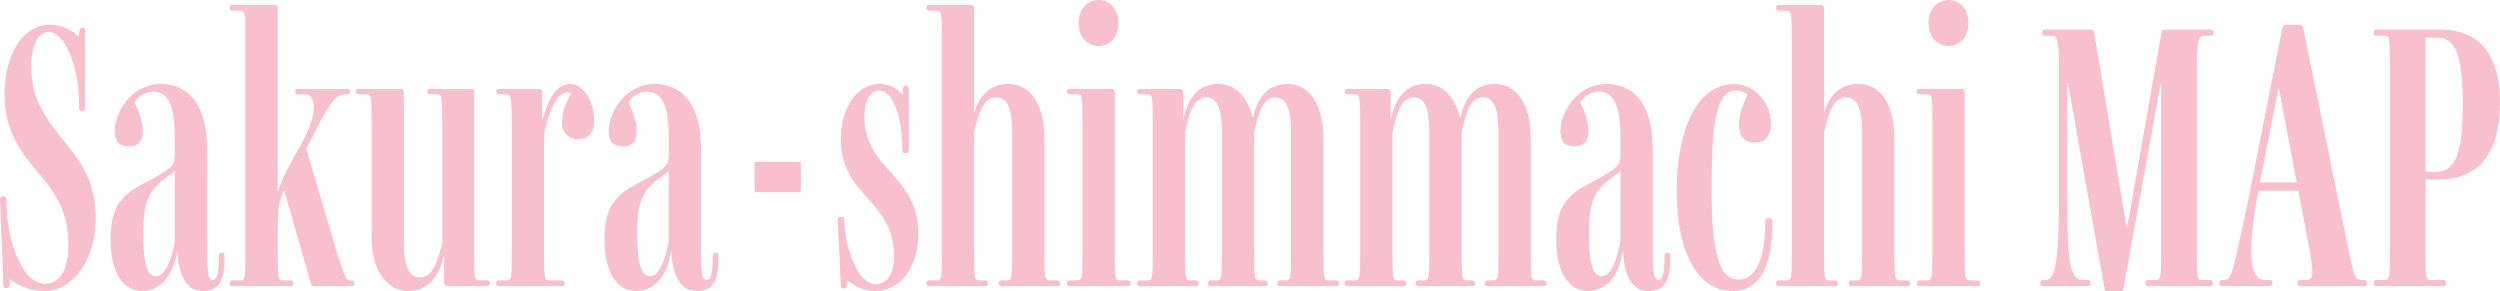 <?xml version="1.0" encoding="UTF-8"?><svg id="_レイヤー_2" xmlns="http://www.w3.org/2000/svg" viewBox="0 0 329 38.3"><defs><style>.cls-1{fill:#f8c0cd;}</style></defs><g id="text"><path class="cls-1" d="M5.8,38.3c-1.7,0-3.3-.65-4.5-1.55l-.05.7c0,.3-.1.45-.4.45h-.1c-.25,0-.3-.15-.3-.45l-.45-11.15c0-.3.05-.45.35-.45h.2c.25,0,.3.15.3.45v.75c.1,4.4,1.95,10.3,5.1,10.3,1.85,0,3.05-1.8,3.05-5.1,0-5.35-2.6-7.85-4.95-10.7-1.8-2.3-3.45-4.85-3.45-9.15C.6,7.4,2.8,3.25,6.65,3.25c1.55,0,2.9.8,3.7,1.55l.1-.7c0-.3.1-.45.4-.45h.05c.25,0,.3.15.3.45v10.05c0,.3-.05.45-.35.45h-.15c-.25,0-.3-.15-.3-.45v-.5c0-4.95-1.9-9.45-3.95-9.45-1.45,0-2.35,1.85-2.35,4.5,0,4.4,2,6.95,4,9.45,2.2,2.75,4.5,5.4,4.5,10.55s-2.75,9.6-6.8,9.6Z"/><path class="cls-1" d="M28,36.85c.65,0,.8-1.3.8-3.15,0-.25.05-.45.25-.45h.2c.25,0,.3.2.3.45.05,3.1-.65,4.6-2.85,4.6-1.9,0-3.2-1.6-3.35-5.2h-.05c-.55,3.4-2.3,5.2-4.6,5.2s-4.15-2.15-4.15-6.75,1.55-6,4.9-7.7c3.55-1.85,3.55-2.25,3.55-3.75v-1.95c0-4.5-1-6.1-2.85-6.1-1.2,0-2,.75-2.45,1.4.75,1.55,1.1,2.8,1.1,3.85,0,1.25-.6,1.95-1.85,1.95s-1.85-.55-1.85-2.05c0-2.4,2.2-6.15,6.05-6.15,3.25,0,6.1,2.2,6.1,8.55v13.5c0,3.1.2,3.75.75,3.75ZM23,22.55c-.8.55-1.6,1.15-2.3,1.8-1.45,1.4-1.85,3.2-1.85,6.3,0,4.15.55,5.7,1.7,5.7s1.95-1.95,2.45-4.55v-9.25Z"/><path class="cls-1" d="M41.3,37.65c-.25,0-.35-.1-.4-.4l-3.5-12.2c-.65,1.25-.85,2.5-.85,4.9v3.15c0,3.65.05,3.8.7,3.8h.95c.25,0,.4.05.4.35v.1c0,.25-.15.3-.4.3h-7.6c-.25,0-.35-.05-.35-.3v-.1c0-.3.1-.35.35-.35h1c.65,0,.7-.15.7-3.8V5.2c0-3.65-.05-3.8-.7-3.8h-1c-.25,0-.35-.05-.35-.35v-.1c0-.25.1-.3.35-.3h5.6c.3,0,.35.2.35.65v23.85h.05c.35-1.4,1.6-3.6,3.4-6.85.6-1.25,1.3-2.75,1.3-4.15,0-1.2-.4-1.75-1.15-1.75h-.95c-.25,0-.35-.05-.35-.35v-.05c0-.25.1-.3.35-.3h6.45c.3,0,.4.05.4.3v.05c0,.3-.1.35-.4.35h-.2c-1.15,0-1.9.95-3.6,4.15l-1.55,3.05,4,13.5c1.15,3.7,1.3,3.8,1.8,3.8h.15c.3,0,.35.05.35.35v.1c0,.25-.1.3-.4.3h-4.9Z"/><path class="cls-1" d="M58.9,37.65c-.4,0-.45-.2-.45-.65v-3.35h-.05c-.65,2.95-2.2,4.65-4.7,4.65s-4.8-2.3-4.8-7.15v-14.95c0-3.65-.05-3.8-.7-3.8h-.9c-.3,0-.45-.05-.45-.35v-.05c0-.25.15-.3.45-.3h5.4c.35,0,.45.15.45.65v19.65c0,3.05.7,4.5,2.1,4.5,1.6,0,2.3-1.8,2.95-4.6v-15.7c0-3.65-.05-3.8-.8-3.8h-.7c-.3,0-.45-.05-.45-.35v-.05c0-.25.15-.3.45-.3h5.25c.4,0,.45.15.45.65v20.75c0,3.65.05,3.8.75,3.8h.85c.3,0,.45.05.45.35v.1c0,.25-.15.3-.45.3h-5.1Z"/><path class="cls-1" d="M65.75,37.65c-.3,0-.45-.05-.45-.3v-.1c0-.3.15-.35.45-.35h.9c.65,0,.7-.15.7-3.8v-16.9c0-3.5-.15-3.8-.85-3.8h-.75c-.3,0-.45-.05-.45-.3v-.1c0-.25.15-.3.45-.3h5.15c.4,0,.45.15.45.65v3.45h.05c.75-2.95,1.9-4.75,3.65-4.75,1.65,0,3.15,2.25,3.15,4.85,0,1.65-.85,2.4-2.1,2.4s-2.15-.85-2.15-2.2.55-2.65,1.25-3.8c-.15-.1-.35-.15-.5-.15-1.5,0-2.45,2.65-3.1,5.4v15.55c0,3.65.05,3.8.7,3.8h1.55c.3,0,.45.05.45.35v.1c0,.25-.15.3-.45.3h-8.1Z"/><path class="cls-1" d="M93,36.85c.65,0,.8-1.3.8-3.15,0-.25.05-.45.25-.45h.2c.25,0,.3.2.3.45.05,3.1-.65,4.6-2.85,4.6-1.9,0-3.2-1.6-3.35-5.2h-.05c-.55,3.4-2.3,5.2-4.6,5.2s-4.15-2.15-4.15-6.75,1.55-6,4.9-7.7c3.55-1.85,3.55-2.25,3.55-3.75v-1.95c0-4.5-1-6.1-2.85-6.1-1.2,0-2,.75-2.45,1.4.75,1.55,1.1,2.8,1.1,3.85,0,1.25-.6,1.95-1.85,1.95s-1.85-.55-1.85-2.05c0-2.4,2.2-6.15,6.05-6.15,3.25,0,6.1,2.2,6.1,8.55v13.5c0,3.1.2,3.75.75,3.75ZM88,22.55c-.8.55-1.6,1.15-2.3,1.8-1.45,1.4-1.85,3.2-1.85,6.3,0,4.15.55,5.7,1.7,5.7s1.95-1.95,2.45-4.55v-9.25Z"/><path class="cls-1" d="M99.7,25.3c-.35,0-.4-.1-.4-.45v-3.1c0-.35.05-.45.4-.45h5.3c.35,0,.4.1.4.45v3.1c0,.35-.05.45-.4.45h-5.3Z"/><path class="cls-1" d="M115.15,38.3c-1.4,0-2.65-.6-3.6-1.4l-.1.55c-.05.35-.1.5-.35.5h-.1c-.3,0-.35-.15-.35-.5l-.4-8.45c0-.3.05-.45.35-.45h.1c.35,0,.35.1.4.45l.05.7c.2,2.95,1.65,7.7,4.1,7.7,1.55,0,2.4-1.45,2.4-3.75,0-3.55-1.65-5.5-3.45-7.55-1.9-2.05-3.55-4.1-3.55-7.8,0-3.95,2-7.25,5.1-7.25,1.4,0,2.4.65,3,1.4l.05-.65c.05-.35.1-.5.35-.5h.15c.25,0,.3.2.3.5v7.85c0,.35-.05.5-.35.5h-.15c-.25,0-.35-.15-.35-.5v-.3c0-3.7-1.2-7.45-3.05-7.45-1.25,0-1.95,1.5-1.95,3.4,0,3.4,1.6,5.3,3.3,7.2,2,2.2,3.8,4.25,3.8,8.2,0,4.4-2.3,7.6-5.7,7.6Z"/><path class="cls-1" d="M131.9,37.65c-.3,0-.45-.05-.45-.3v-.1c0-.3.15-.35.45-.35h.6c.65,0,.7-.15.7-3.8v-15.75c0-3.1-.7-4.55-2.1-4.55-1.6,0-2.3,1.85-2.9,4.65v15.65c0,3.65.05,3.8.7,3.8h.65c.3,0,.45.05.45.35v.1c0,.25-.15.3-.45.3h-7.2c-.3,0-.45-.05-.45-.3v-.1c0-.3.15-.35.45-.35h.9c.65,0,.7-.15.7-3.8V5.2c0-3.65-.05-3.8-.7-3.8h-.9c-.3,0-.45-.05-.45-.35v-.1c0-.25.15-.3.45-.3h5.4c.4,0,.45.2.45.65v13.45h.05c.55-1.95,1.85-3.7,4.45-3.7s4.75,2.25,4.75,7.15v14.9c0,3.65.05,3.8.75,3.8h.85c.3,0,.45.05.45.35v.1c0,.25-.15.3-.45.3h-7.15Z"/><path class="cls-1" d="M140.85,37.65c-.3,0-.45-.05-.45-.3v-.1c0-.3.15-.35.45-.35h.9c.65,0,.7-.15.7-3.8v-16.9c0-3.65-.05-3.8-.7-3.8h-.9c-.3,0-.45-.05-.45-.3v-.1c0-.25.15-.3.45-.3h5.4c.4,0,.45.15.45.65v20.75c0,3.65.05,3.8.7,3.8h.9c.3,0,.45.05.45.35v.1c0,.25-.15.3-.45.3h-7.45ZM144.6,6.05c-1.6,0-2.65-1.25-2.65-3.05,0-1.7,1.05-3,2.65-3,1.5,0,2.6,1.3,2.6,3,0,1.8-1.1,3.05-2.6,3.05Z"/><path class="cls-1" d="M168.55,37.65c-.3,0-.45-.05-.45-.3v-.1c0-.3.15-.35.45-.35h.6c.7,0,.75-.15.75-3.8v-15.75c0-3.1-.65-4.55-2.05-4.55-1.6,0-2.2,1.85-2.8,4.6v15.7c0,3.65.05,3.8.75,3.8h.55c.3,0,.45.05.45.35v.1c0,.25-.15.3-.45.3h-6.9c-.3,0-.45-.05-.45-.3v-.1c0-.3.15-.35.45-.35h.6c.7,0,.75-.15.75-3.8v-15.75c0-3.1-.65-4.55-2.05-4.55-1.6,0-2.2,1.85-2.8,4.65v15.65c0,3.65.05,3.8.7,3.8h.65c.3,0,.45.05.45.35v.1c0,.25-.15.3-.45.3h-7.2c-.3,0-.45-.05-.45-.3v-.1c0-.3.15-.35.45-.35h.9c.65,0,.7-.15.7-3.8v-16.9c0-3.65-.05-3.8-.7-3.8h-.9c-.3,0-.45-.05-.45-.3v-.1c0-.25.15-.3.45-.3h5.15c.4,0,.45.15.45.65v3.35h.05c.6-2.95,2.05-4.65,4.6-4.65,2,0,3.8,1.45,4.5,4.45h.05c.6-2.8,2-4.45,4.55-4.45s4.7,2.25,4.7,7.15v14.9c0,3.65.05,3.8.7,3.8h.9c.3,0,.45.05.45.35v.1c0,.25-.15.3-.45.3h-7.2Z"/><path class="cls-1" d="M195.85,37.65c-.3,0-.45-.05-.45-.3v-.1c0-.3.15-.35.45-.35h.6c.7,0,.75-.15.75-3.8v-15.75c0-3.1-.65-4.55-2.05-4.55-1.6,0-2.2,1.85-2.8,4.6v15.7c0,3.65.05,3.8.75,3.8h.55c.3,0,.45.05.45.35v.1c0,.25-.15.3-.45.3h-6.9c-.3,0-.45-.05-.45-.3v-.1c0-.3.15-.35.45-.35h.6c.7,0,.75-.15.75-3.8v-15.75c0-3.1-.65-4.55-2.05-4.55-1.6,0-2.2,1.85-2.8,4.65v15.65c0,3.65.05,3.8.7,3.8h.65c.3,0,.45.05.45.35v.1c0,.25-.15.3-.45.3h-7.2c-.3,0-.45-.05-.45-.3v-.1c0-.3.15-.35.45-.35h.9c.65,0,.7-.15.7-3.8v-16.9c0-3.65-.05-3.8-.7-3.8h-.9c-.3,0-.45-.05-.45-.3v-.1c0-.25.15-.3.45-.3h5.15c.4,0,.45.15.45.65v3.35h.05c.6-2.95,2.05-4.65,4.6-4.65,2,0,3.8,1.45,4.5,4.45h.05c.6-2.8,2-4.45,4.55-4.45s4.7,2.25,4.7,7.15v14.9c0,3.65.05,3.8.7,3.8h.9c.3,0,.45.05.45.35v.1c0,.25-.15.3-.45.3h-7.2Z"/><path class="cls-1" d="M218.25,36.85c.65,0,.8-1.3.8-3.15,0-.25.05-.45.25-.45h.2c.25,0,.3.2.3.45.05,3.1-.65,4.6-2.85,4.6-1.9,0-3.2-1.6-3.35-5.2h-.05c-.55,3.4-2.3,5.2-4.6,5.2s-4.15-2.15-4.15-6.75,1.55-6,4.9-7.7c3.55-1.85,3.55-2.25,3.55-3.75v-1.95c0-4.5-1-6.1-2.85-6.1-1.2,0-2,.75-2.45,1.4.75,1.55,1.1,2.8,1.1,3.85,0,1.25-.6,1.95-1.85,1.95s-1.85-.55-1.85-2.05c0-2.4,2.2-6.15,6.05-6.15,3.25,0,6.1,2.2,6.1,8.55v13.5c0,3.1.2,3.75.75,3.75ZM213.25,22.55c-.8.55-1.6,1.15-2.3,1.8-1.45,1.4-1.85,3.2-1.85,6.3,0,4.15.55,5.7,1.7,5.7s1.95-1.95,2.45-4.55v-9.25Z"/><path class="cls-1" d="M228,38.3c-4.4,0-7.35-4.75-7.35-13.25,0-8,2.7-14,7.55-14,2.65,0,4.85,2.4,4.85,5.25,0,1.7-.85,2.45-2.15,2.45-1.45,0-2.05-.95-2.05-2.3s.5-2.65,1.15-4c-.4-.3-.9-.55-1.5-.55-2.55,0-3.25,3.7-3.25,12.75,0,7.95.75,12.15,3.6,12.15,2.2,0,3.45-2.8,3.45-7.55,0-.4.05-.55.35-.55h.25c.25,0,.35.15.35.55,0,5.7-1.65,9.05-5.25,9.05Z"/><path class="cls-1" d="M243.75,37.65c-.3,0-.45-.05-.45-.3v-.1c0-.3.15-.35.45-.35h.6c.65,0,.7-.15.7-3.8v-15.75c0-3.1-.7-4.55-2.1-4.55-1.6,0-2.3,1.85-2.9,4.65v15.65c0,3.65.05,3.8.7,3.8h.65c.3,0,.45.05.45.35v.1c0,.25-.15.3-.45.3h-7.2c-.3,0-.45-.05-.45-.3v-.1c0-.3.15-.35.45-.35h.9c.65,0,.7-.15.7-3.8V5.2c0-3.65-.05-3.8-.7-3.8h-.9c-.3,0-.45-.05-.45-.35v-.1c0-.25.15-.3.45-.3h5.4c.4,0,.45.2.45.65v13.45h.05c.55-1.95,1.85-3.7,4.45-3.7s4.75,2.25,4.75,7.15v14.9c0,3.65.05,3.8.75,3.8h.85c.3,0,.45.05.45.35v.1c0,.25-.15.3-.45.3h-7.15Z"/><path class="cls-1" d="M252.7,37.65c-.3,0-.45-.05-.45-.3v-.1c0-.3.15-.35.45-.35h.9c.65,0,.7-.15.7-3.8v-16.9c0-3.65-.05-3.8-.7-3.8h-.9c-.3,0-.45-.05-.45-.3v-.1c0-.25.15-.3.45-.3h5.4c.4,0,.45.15.45.65v20.75c0,3.65.05,3.8.7,3.8h.9c.3,0,.45.05.45.35v.1c0,.25-.15.3-.45.3h-7.45ZM256.45,6.05c-1.6,0-2.65-1.25-2.65-3.05,0-1.7,1.05-3,2.65-3,1.5,0,2.6,1.3,2.6,3,0,1.8-1.1,3.05-2.6,3.05Z"/><path class="cls-1" d="M282.8,37.65c-.3,0-.45-.05-.45-.3v-.15c0-.3.15-.35.45-.35h.9c.65,0,.7-.15.7-3.8V10.95h-.05l-4.9,27c-.05.25-.1.35-.3.35h-1.85c-.2,0-.3-.05-.35-.35l-4.8-27h-.1v15.55c0,8.55.45,10.35,2.15,10.35h.45c.3,0,.45.05.45.35v.15c0,.25-.15.3-.45.3h-5.7c-.3,0-.45-.05-.45-.3v-.15c0-.3.15-.35.45-.35h.3c1.1,0,1.7-1.85,1.7-10.35V8.7c0-3.75-.3-4-.95-4h-.8c-.3,0-.45-.05-.45-.35v-.15c0-.25.15-.3.45-.3h6c.2,0,.35.05.4.4l4.25,25.55h.1l4.5-25.55c.05-.35.2-.4.45-.4h5.95c.3,0,.45.05.45.3v.15c0,.3-.15.35-.45.35h-.8c-.6,0-.95.25-.95,4v24.35c0,3.65.05,3.8.75,3.8h.9c.3,0,.45.05.45.35v.15c0,.25-.15.3-.45.3h-7.95Z"/><path class="cls-1" d="M302.8,37.65c-.3,0-.45-.05-.45-.3v-.15c0-.3.15-.35.45-.35h.6c.6,0,.9-.15.9-1.05,0-.85-.2-2.25-.7-4.7l-1.15-6h-5.2l-.15.55c-.4,2.2-.85,5.1-.85,7.35,0,2.55.65,3.85,1.8,3.85h.55c.3,0,.45.05.45.35v.15c0,.25-.15.3-.45.3h-6.1c-.3,0-.45-.05-.45-.3v-.15c0-.3.15-.35.45-.35h.15c.95,0,1.15-1.05,1.9-4.45.4-1.7.9-4.15,1.4-6.45l4.4-22.25c.1-.35.15-.45.4-.45h1.9c.3,0,.35.05.45.45l5.6,27.4c1.05,5.2,1.15,5.75,2.1,5.75h.25c.3,0,.45.05.45.35v.15c0,.25-.15.3-.45.3h-8.25ZM299.9,11.6h-.05l-2.45,12.4h4.85l-2.35-12.4Z"/><path class="cls-1" d="M312.85,37.65c-.3,0-.45-.05-.45-.3v-.15c0-.3.15-.35.45-.35h.85c.75,0,.8-.15.8-3.8V8.5c0-3.65-.05-3.8-.8-3.8h-.85c-.3,0-.45-.05-.45-.35v-.15c0-.25.15-.3.45-.3h8.4c3.55,0,7.75,1.75,7.75,9.65,0,7.2-3.4,10.05-7.8,10.05h-2v9.45c0,3.65.05,3.8.7,3.8h1.55c.3,0,.45.05.45.35v.15c0,.25-.15.3-.45.3h-8.6ZM324.1,13.7c0-7.45-1.35-8.75-3.45-8.75h-1.45v17.65h1.45c2.45,0,3.45-2.35,3.45-8.9Z"/></g></svg>
